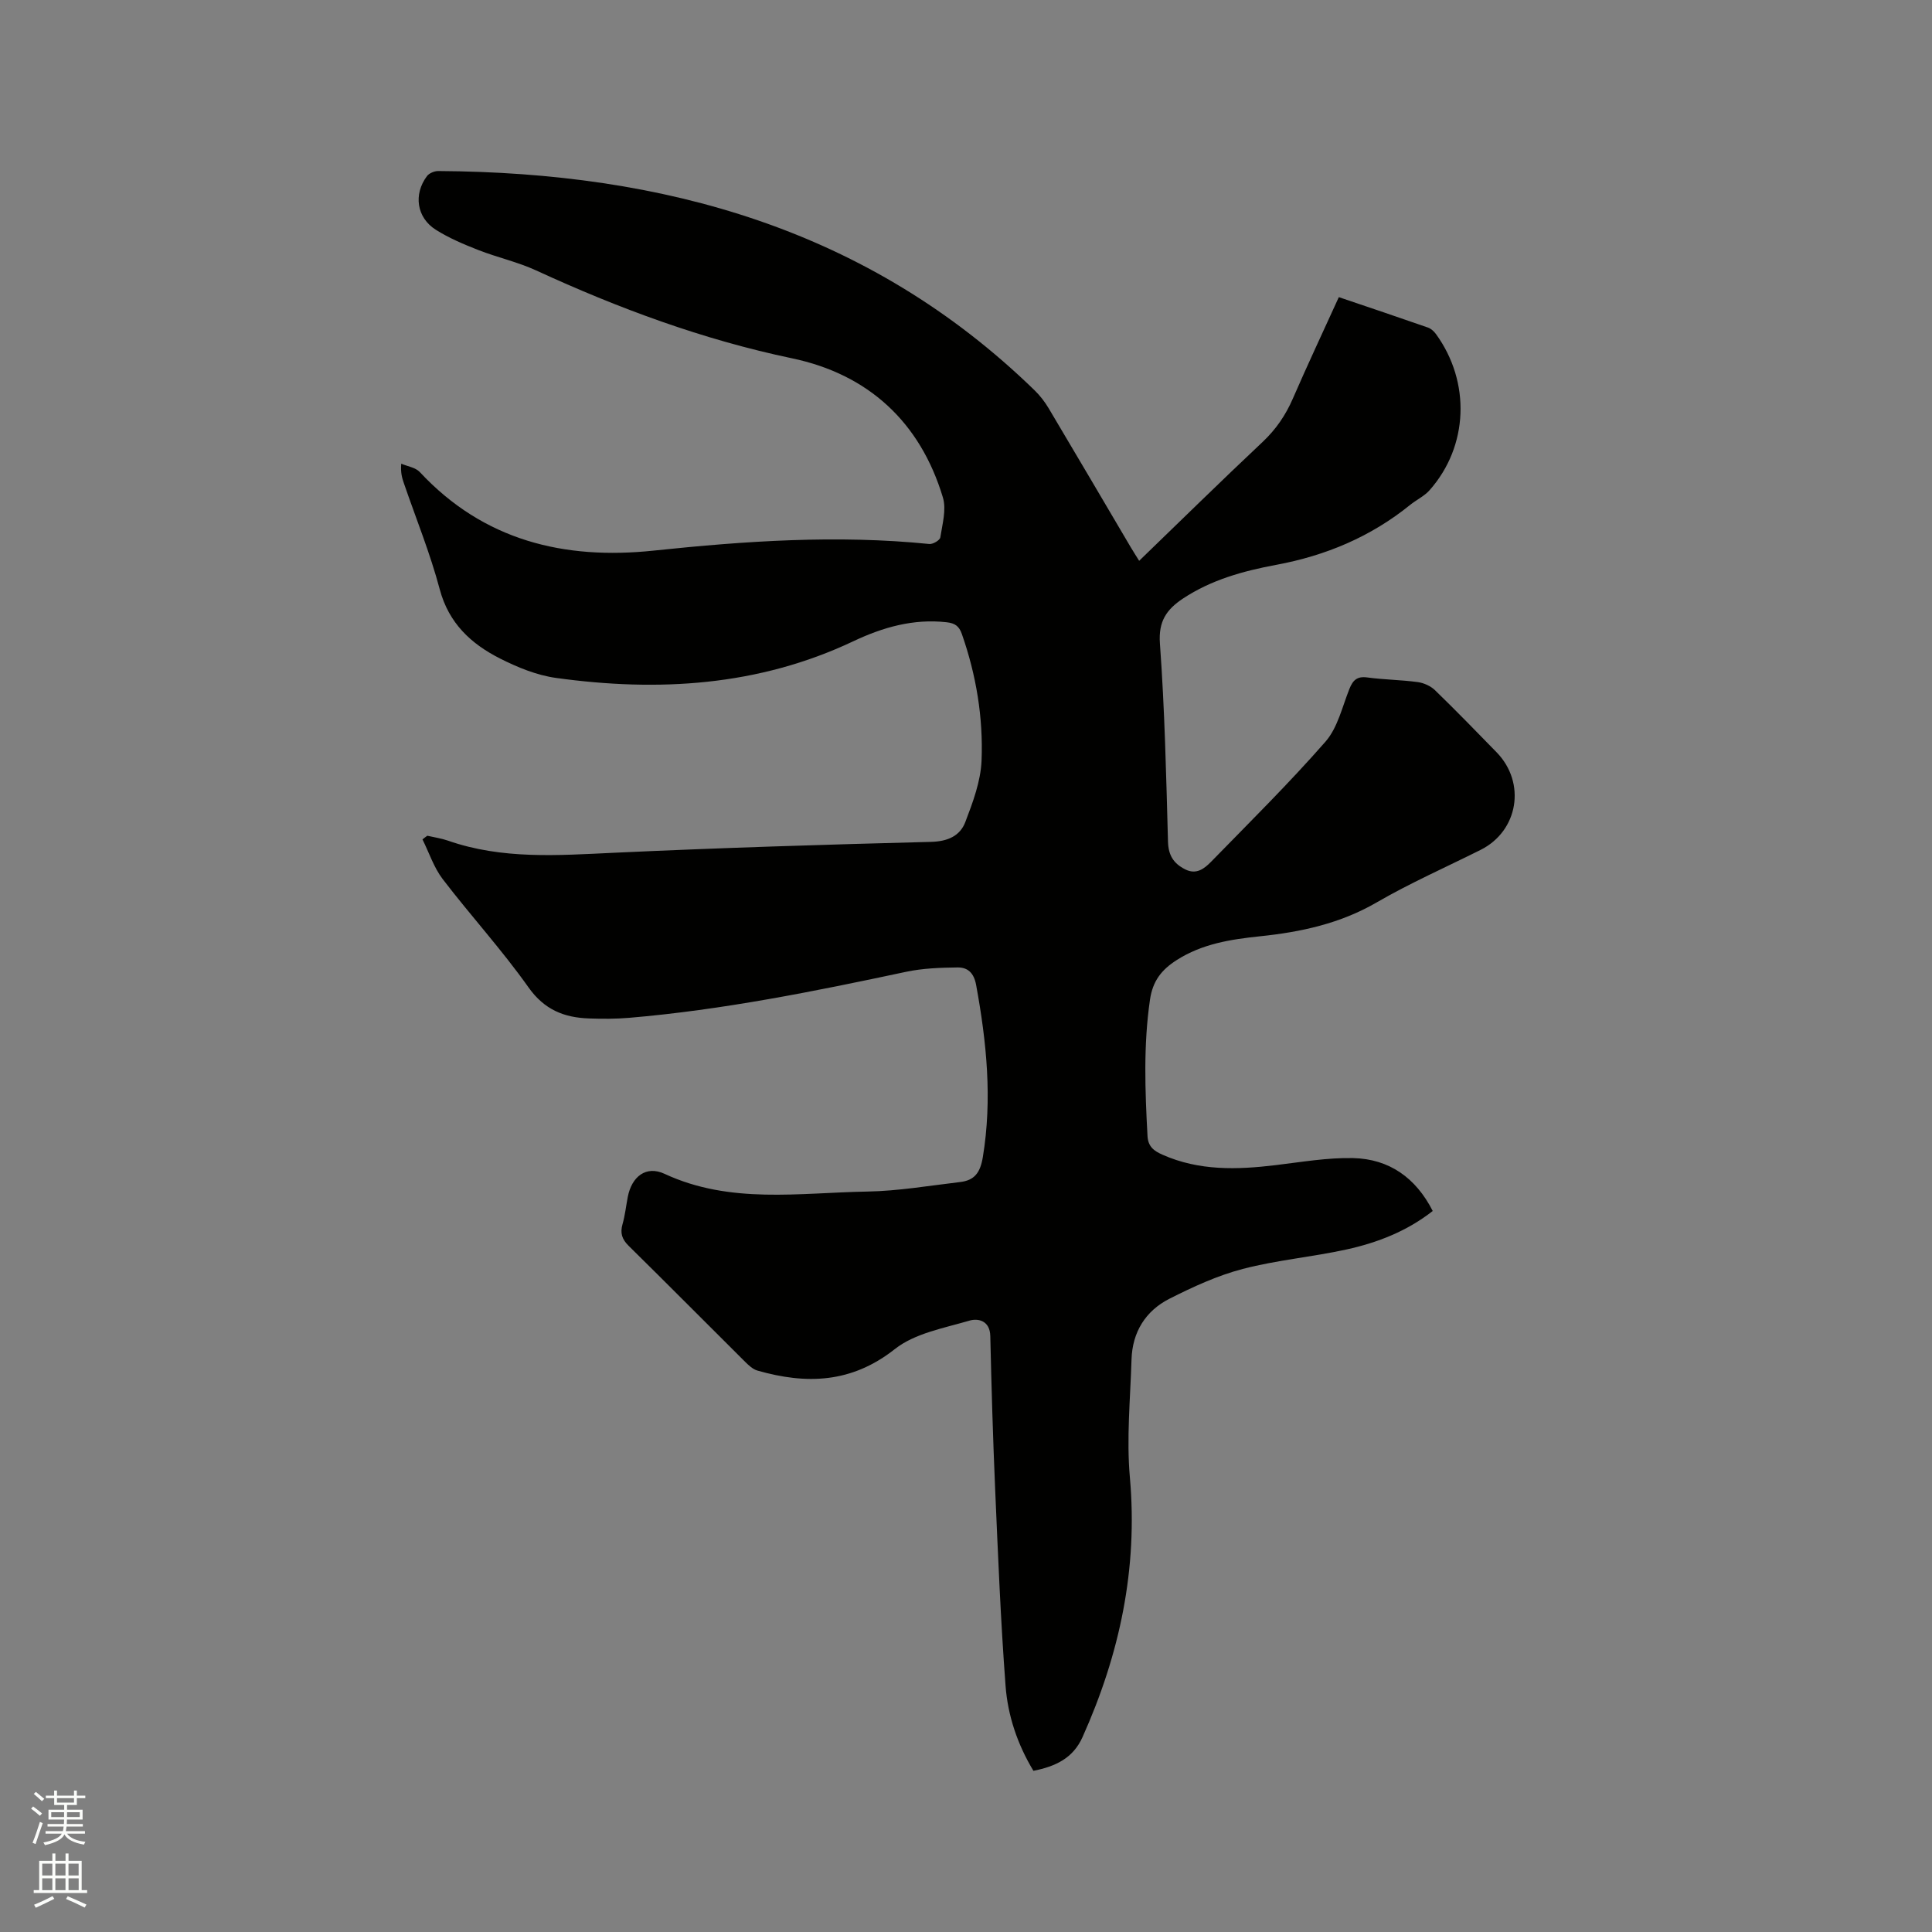 <svg enable-background="new 0 0 400 400" viewBox="0 0 400 400" xmlns="http://www.w3.org/2000/svg"><rect x="0" y="0" width="400" height="400" fill="#808080" stroke="none"/><path d="m6.44 374.46.42-.45c.65.47 1.27.95 1.85 1.44l-.45.49c-.65-.56-1.25-1.06-1.82-1.48m.93 7.33-.63-.26c.55-1.36 1.05-2.8 1.52-4.33.19.1.38.19.59.27-.46 1.29-.95 2.73-1.48 4.32m-.38-10.38.44-.42c.43.34 1.01.82 1.74 1.44l-.49.49c-.53-.51-1.09-1.01-1.69-1.51m2.5.35h1.72v-1.04h.59v1.04h3.52v-1.04h.59v1.04h1.75v.53h-1.75v1.42h-2.03v.97h3.22v2.03h-3.24c0 .35-.01.66-.03.93h3.32v.53h-3.37c-.03.27-.08.58-.15.94h3.96v.53h-3.71c.67.92 1.93 1.48 3.79 1.68-.13.24-.23.44-.29.59-2.13-.38-3.48-1.08-4.04-2.12-.43.97-1.77 1.72-4.03 2.23-.09-.19-.2-.37-.33-.55 2.1-.42 3.37-1.03 3.81-1.83h-3.36v-.53h3.58c.08-.29.13-.61.16-.94h-3.33v-.53h3.39c.02-.27.04-.58.04-.93h-3.23v-2.03h3.25v-.97h-2.07v-1.42h-1.73zm1.12 3.44v1h2.65c.01-.3.02-.44.01-.4v-.25-.35zm1.19-2h3.52v-.91h-3.52zm4.71 2h-2.63v.59c0 .15-.01.28-.01.4h2.64z" fill="#fbfcfa"/><path d="m13.56 383.74h.63v1.52h2.72v6.07h1.13v.6h-11.06v-.6h1.13v-6.07h2.73v-1.52h.63v1.52h2.1v-1.52zm-2.69 8.83.38.56c-1.24.63-2.53 1.25-3.85 1.85-.1-.21-.21-.42-.34-.63 1.36-.55 2.63-1.15 3.81-1.78m-2.13-4.27h2.1v-2.45h-2.1zm0 3.04h2.1v-2.46h-2.1zm2.72-3.04h2.1v-2.45h-2.1zm0 3.04h2.1v-2.46h-2.1zm6.07 3.6c-1.41-.71-2.7-1.3-3.86-1.78l.35-.56c1.45.62 2.75 1.19 3.88 1.72zm-1.25-9.09h-2.1v2.45h2.1zm-2.09 5.49h2.1v-2.46h-2.1z" fill="#fbfcfa"/><path d="m88.47 173.03c1.43.33 2.91.54 4.29 1.02 11.2 3.91 22.69 3.05 34.25 2.51 21.91-1.02 43.83-1.7 65.75-2.26 3.47-.09 6-1.23 7.1-4.11 1.56-4.08 3.18-8.42 3.36-12.7.36-8.92-1.1-17.73-4.08-26.23-.57-1.61-1.38-2.23-3.15-2.43-6.9-.77-13.2 1.04-19.33 3.94-19.66 9.3-40.39 10.51-61.52 7.59-4-.55-7.99-2.19-11.63-4.03-5.98-3.03-10.6-7.29-12.47-14.33-1.98-7.45-4.91-14.64-7.42-21.95-.37-1.08-.71-2.18-.55-4.05 1.3.56 2.97.79 3.85 1.74 13.21 14.18 29.88 18.21 48.39 16.26 19.01-2 38.01-3.3 57.11-1.37.73.07 2.17-.78 2.26-1.36.42-2.74 1.29-5.77.54-8.26-4.7-15.65-15.48-25.52-31.22-28.82-18.5-3.88-35.95-10.35-53.02-18.21-3.81-1.75-7.99-2.67-11.91-4.2-3.04-1.19-6.1-2.48-8.84-4.21-3.98-2.52-4.66-7.34-1.83-11.11.46-.61 1.55-1.06 2.35-1.05 46.61.28 89.06 11.94 123.46 45.41 1.12 1.09 2.11 2.37 2.91 3.72 5.69 9.56 11.32 19.15 16.97 28.73.52.89 1.09 1.75 1.76 2.84 8.6-8.31 16.99-16.55 25.56-24.61 2.77-2.61 4.77-5.54 6.27-9 3.03-6.98 6.27-13.86 9.51-20.98 6.29 2.13 12.39 4.18 18.46 6.3.63.22 1.24.78 1.65 1.34 7.23 9.95 6.73 23.24-1.31 32.32-1.09 1.24-2.72 1.99-4.03 3.05-8.16 6.6-17.46 10.51-27.76 12.42-6.76 1.26-13.41 3.08-19.29 6.98-3.39 2.26-5.1 4.7-4.76 9.32.99 13.63 1.3 27.32 1.67 40.99.08 2.86 1.16 4.54 3.56 5.75 2.33 1.18 3.98-.17 5.36-1.57 7.99-8.19 16.15-16.26 23.68-24.86 2.53-2.89 3.47-7.2 4.96-10.93.73-1.82 1.6-2.66 3.71-2.37 3.46.47 6.98.49 10.44.96 1.25.17 2.65.8 3.55 1.66 4.34 4.2 8.55 8.54 12.77 12.87 6.16 6.32 4.51 16.3-3.31 20.21-7.2 3.6-14.59 6.86-21.54 10.89-7.56 4.38-15.67 6.12-24.15 7-6.01.63-11.95 1.54-17.24 4.93-3.1 1.99-4.95 4.28-5.52 8.2-1.37 9.42-1.02 18.79-.51 28.22.12 2.24 1.38 3.11 3.1 3.87 7.57 3.36 15.44 3.12 23.42 2.16 5.35-.64 10.73-1.58 16.07-1.46 7.43.18 12.95 4.05 16.46 10.95-5.32 4.18-11.41 6.55-17.81 7.96-7.13 1.57-14.48 2.2-21.52 4.04-5.25 1.37-10.31 3.71-15.18 6.17-4.95 2.51-7.68 6.92-7.85 12.57-.25 8.15-1.06 16.36-.34 24.43 1.68 18.92-2.12 36.64-9.81 53.77-1.97 4.39-5.61 6.06-10.16 6.97-3.29-5.44-5.31-11.41-5.77-17.61-1.02-13.51-1.56-27.07-2.15-40.61-.46-10.59-.77-21.19-1.01-31.79-.07-3.19-2.49-3.73-4.31-3.2-5.31 1.56-11.31 2.62-15.45 5.89-8.97 7.08-18.32 7.35-28.46 4.45-.94-.27-1.8-1.08-2.53-1.8-8.05-8-16.03-16.06-24.12-24.02-1.39-1.37-1.8-2.64-1.27-4.5.52-1.82.72-3.74 1.08-5.61.81-4.24 3.8-6.58 7.62-4.8 13.61 6.33 27.88 3.91 41.95 3.67 6.42-.11 12.83-1.22 19.24-1.97 2.97-.35 4.16-1.92 4.7-5.13 1.99-12.03.79-23.82-1.38-35.66-.47-2.55-1.76-3.67-3.87-3.64-3.56.04-7.2.17-10.67.91-18.96 4.04-37.96 7.88-57.31 9.52-2.74.23-5.51.23-8.26.13-5.17-.17-9.28-1.78-12.58-6.45-5.5-7.77-11.97-14.84-17.76-22.41-1.83-2.4-2.81-5.46-4.18-8.21.31-.26.65-.51 1-.76z" fill="#010100"/></svg>